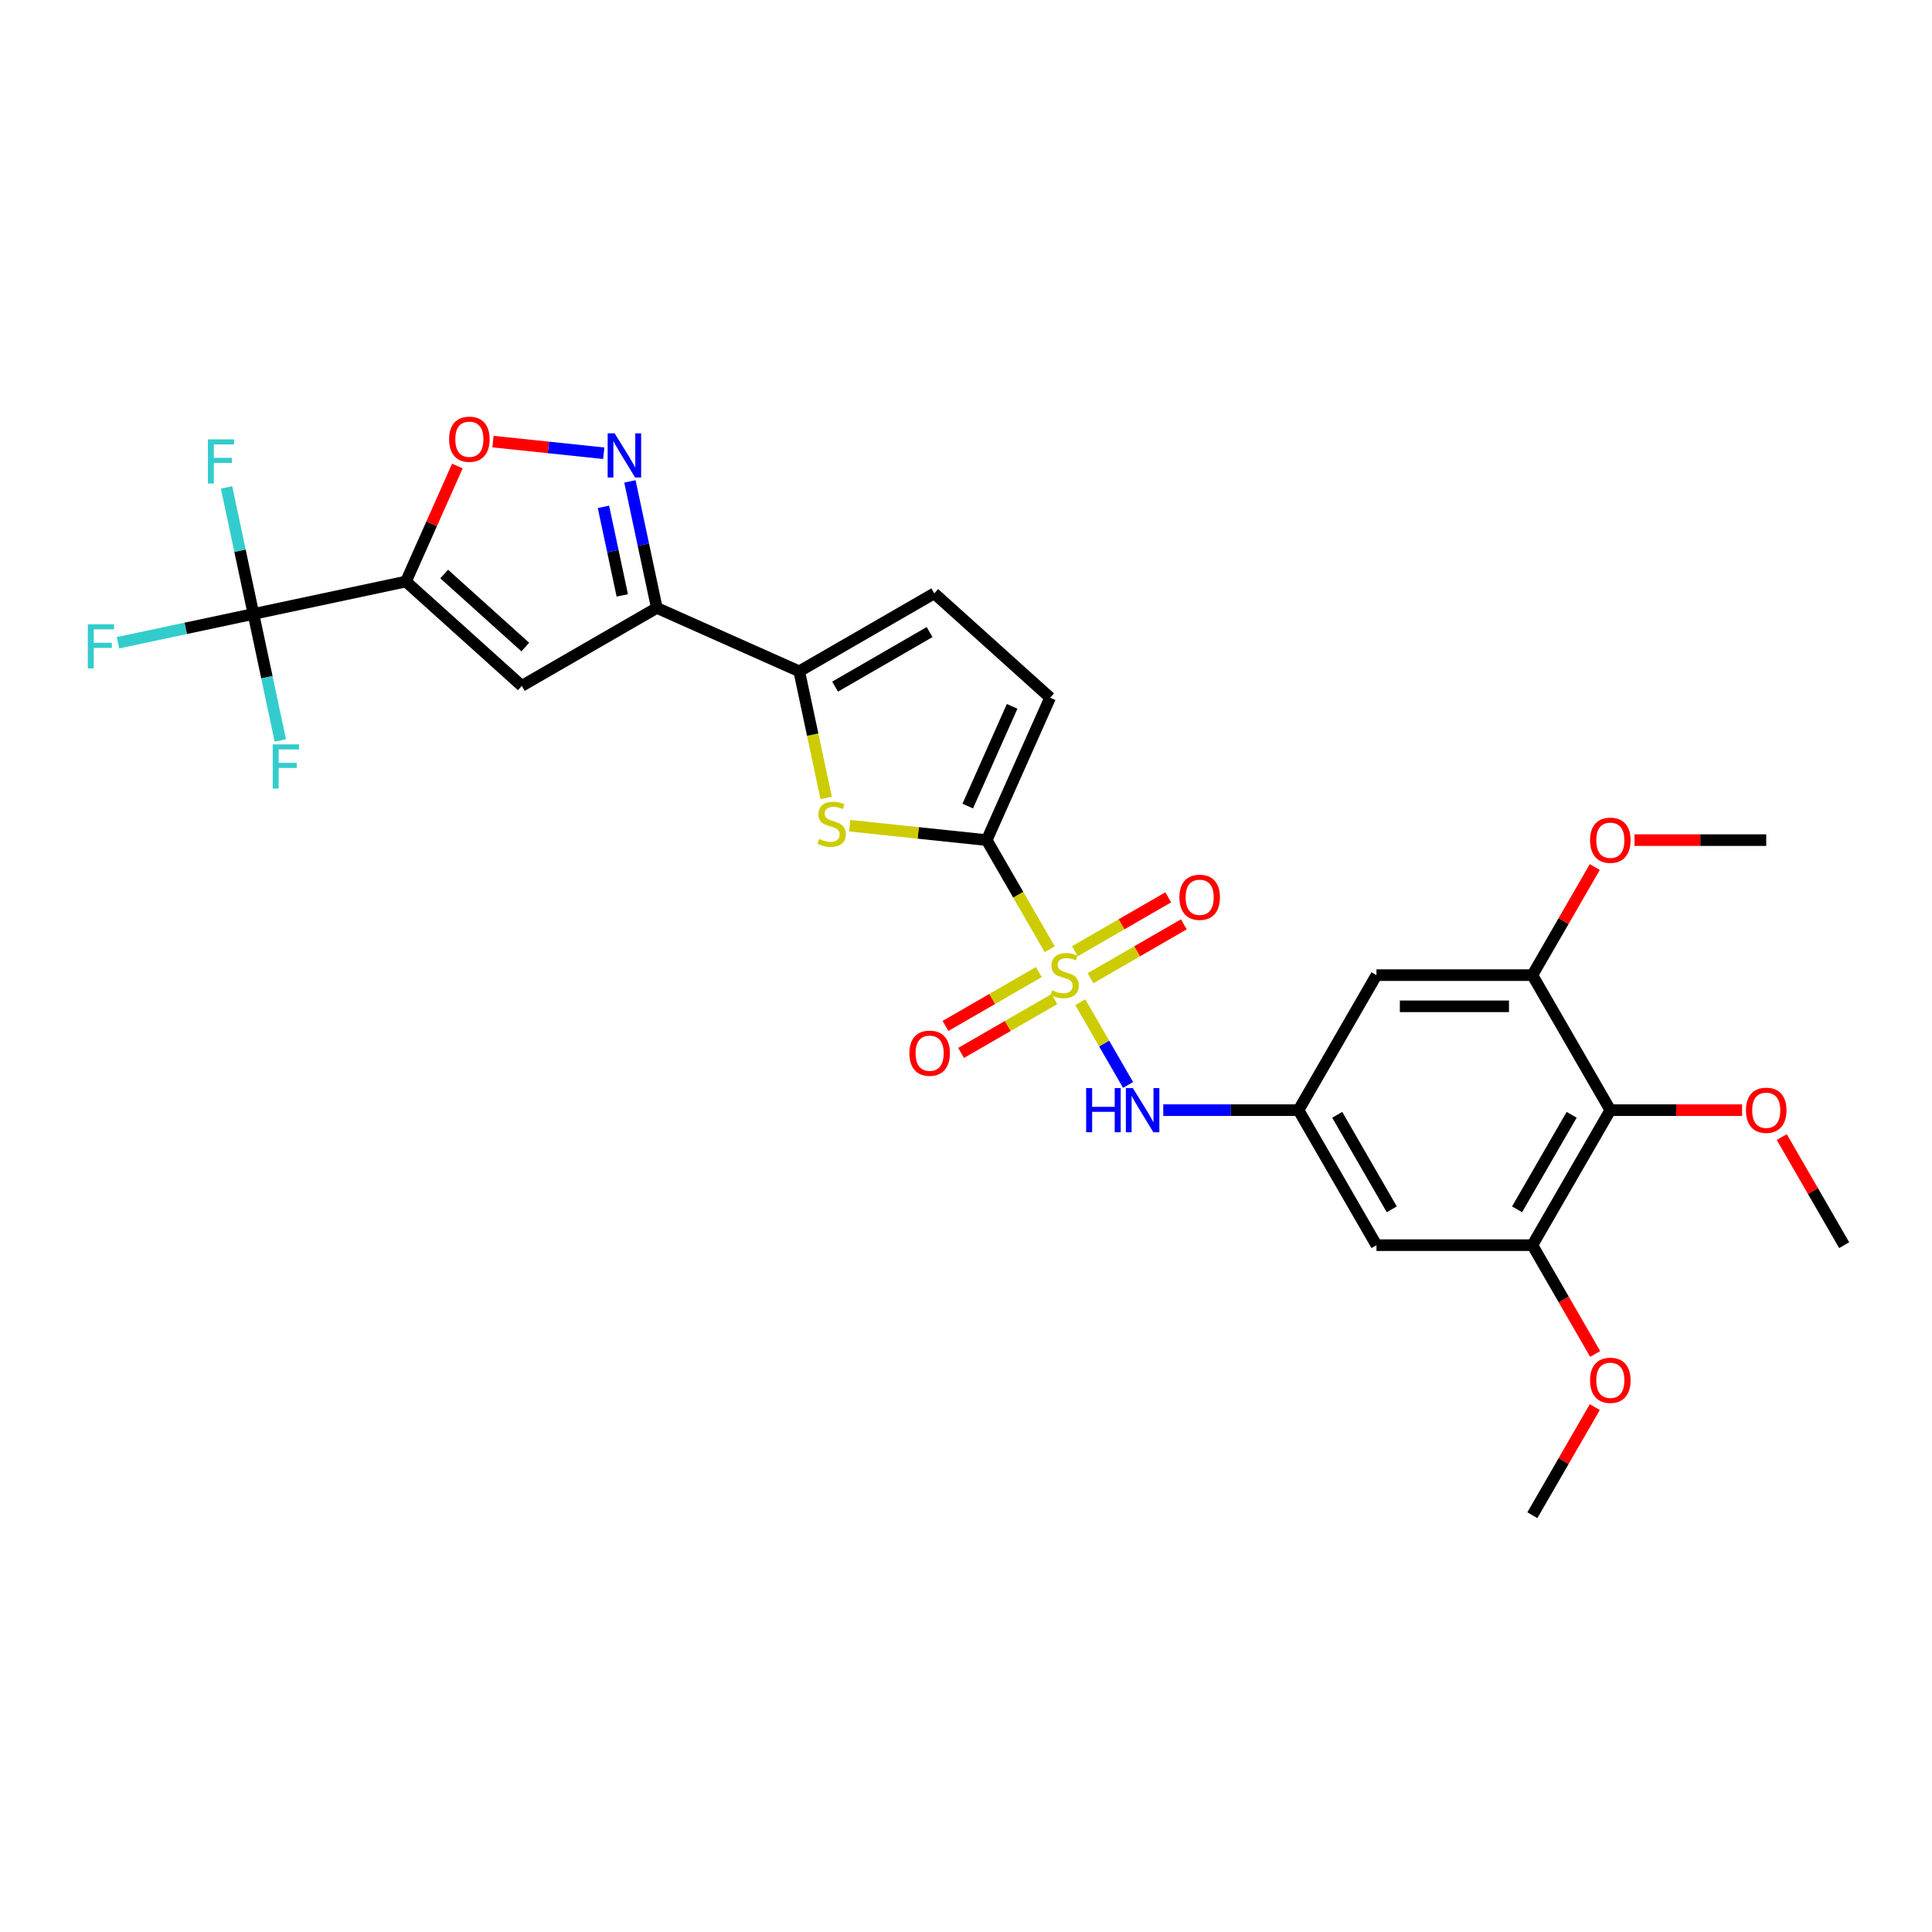 <?xml version='1.0' encoding='iso-8859-1'?>
<svg version='1.1' baseProfile='full'
              xmlns='http://www.w3.org/2000/svg'
                      xmlns:rdkit='http://www.rdkit.org/xml'
                      xmlns:xlink='http://www.w3.org/1999/xlink'
                  xml:space='preserve'
width='1000px' height='1000px' viewBox='0 0 1000 1000'>
<!-- END OF HEADER -->
<rect style='opacity:1.0;fill:#FFFFFF;stroke:none' width='1000' height='1000' x='0' y='0'> </rect>
<path class='bond-1' d='M 543.323,491.318 L 527.021,463.081' style='fill:none;fill-rule:evenodd;stroke:#CCCC00;stroke-width:6px;stroke-linecap:butt;stroke-linejoin:miter;stroke-opacity:1' />
<path class='bond-1' d='M 527.021,463.081 L 510.718,434.845' style='fill:none;fill-rule:evenodd;stroke:#000000;stroke-width:6px;stroke-linecap:butt;stroke-linejoin:miter;stroke-opacity:1' />
<path class='bond-9' d='M 559.163,518.754 L 571.525,540.165' style='fill:none;fill-rule:evenodd;stroke:#CCCC00;stroke-width:6px;stroke-linecap:butt;stroke-linejoin:miter;stroke-opacity:1' />
<path class='bond-9' d='M 571.525,540.165 L 583.886,561.575' style='fill:none;fill-rule:evenodd;stroke:#0000FF;stroke-width:6px;stroke-linecap:butt;stroke-linejoin:miter;stroke-opacity:1' />
<path class='bond-18' d='M 564.446,506.323 L 588.597,492.379' style='fill:none;fill-rule:evenodd;stroke:#CCCC00;stroke-width:6px;stroke-linecap:butt;stroke-linejoin:miter;stroke-opacity:1' />
<path class='bond-18' d='M 588.597,492.379 L 612.747,478.435' style='fill:none;fill-rule:evenodd;stroke:#FF0000;stroke-width:6px;stroke-linecap:butt;stroke-linejoin:miter;stroke-opacity:1' />
<path class='bond-18' d='M 556.376,492.346 L 580.527,478.402' style='fill:none;fill-rule:evenodd;stroke:#CCCC00;stroke-width:6px;stroke-linecap:butt;stroke-linejoin:miter;stroke-opacity:1' />
<path class='bond-18' d='M 580.527,478.402 L 604.678,464.459' style='fill:none;fill-rule:evenodd;stroke:#FF0000;stroke-width:6px;stroke-linecap:butt;stroke-linejoin:miter;stroke-opacity:1' />
<path class='bond-19' d='M 537.687,503.136 L 513.536,517.079' style='fill:none;fill-rule:evenodd;stroke:#CCCC00;stroke-width:6px;stroke-linecap:butt;stroke-linejoin:miter;stroke-opacity:1' />
<path class='bond-19' d='M 513.536,517.079 L 489.385,531.023' style='fill:none;fill-rule:evenodd;stroke:#FF0000;stroke-width:6px;stroke-linecap:butt;stroke-linejoin:miter;stroke-opacity:1' />
<path class='bond-19' d='M 545.756,517.113 L 521.605,531.056' style='fill:none;fill-rule:evenodd;stroke:#CCCC00;stroke-width:6px;stroke-linecap:butt;stroke-linejoin:miter;stroke-opacity:1' />
<path class='bond-19' d='M 521.605,531.056 L 497.454,545' style='fill:none;fill-rule:evenodd;stroke:#FF0000;stroke-width:6px;stroke-linecap:butt;stroke-linejoin:miter;stroke-opacity:1' />
<path class='bond-0' d='M 210.114,301.007 L 270.083,355.003' style='fill:none;fill-rule:evenodd;stroke:#000000;stroke-width:6px;stroke-linecap:butt;stroke-linejoin:miter;stroke-opacity:1' />
<path class='bond-0' d='M 229.909,297.113 L 271.887,334.91' style='fill:none;fill-rule:evenodd;stroke:#000000;stroke-width:6px;stroke-linecap:butt;stroke-linejoin:miter;stroke-opacity:1' />
<path class='bond-6' d='M 210.114,301.007 L 131.182,317.785' style='fill:none;fill-rule:evenodd;stroke:#000000;stroke-width:6px;stroke-linecap:butt;stroke-linejoin:miter;stroke-opacity:1' />
<path class='bond-31' d='M 210.114,301.007 L 223.424,271.111' style='fill:none;fill-rule:evenodd;stroke:#000000;stroke-width:6px;stroke-linecap:butt;stroke-linejoin:miter;stroke-opacity:1' />
<path class='bond-31' d='M 223.424,271.111 L 236.735,241.216' style='fill:none;fill-rule:evenodd;stroke:#FF0000;stroke-width:6px;stroke-linecap:butt;stroke-linejoin:miter;stroke-opacity:1' />
<path class='bond-4' d='M 510.718,434.845 L 475.264,431.118' style='fill:none;fill-rule:evenodd;stroke:#000000;stroke-width:6px;stroke-linecap:butt;stroke-linejoin:miter;stroke-opacity:1' />
<path class='bond-4' d='M 475.264,431.118 L 439.809,427.392' style='fill:none;fill-rule:evenodd;stroke:#CCCC00;stroke-width:6px;stroke-linecap:butt;stroke-linejoin:miter;stroke-opacity:1' />
<path class='bond-11' d='M 510.718,434.845 L 543.54,361.125' style='fill:none;fill-rule:evenodd;stroke:#000000;stroke-width:6px;stroke-linecap:butt;stroke-linejoin:miter;stroke-opacity:1' />
<path class='bond-11' d='M 500.898,417.222 L 523.873,365.619' style='fill:none;fill-rule:evenodd;stroke:#000000;stroke-width:6px;stroke-linecap:butt;stroke-linejoin:miter;stroke-opacity:1' />
<path class='bond-2' d='M 339.967,314.655 L 413.687,347.477' style='fill:none;fill-rule:evenodd;stroke:#000000;stroke-width:6px;stroke-linecap:butt;stroke-linejoin:miter;stroke-opacity:1' />
<path class='bond-3' d='M 339.967,314.655 L 270.083,355.003' style='fill:none;fill-rule:evenodd;stroke:#000000;stroke-width:6px;stroke-linecap:butt;stroke-linejoin:miter;stroke-opacity:1' />
<path class='bond-5' d='M 339.967,314.655 L 333.007,281.911' style='fill:none;fill-rule:evenodd;stroke:#000000;stroke-width:6px;stroke-linecap:butt;stroke-linejoin:miter;stroke-opacity:1' />
<path class='bond-5' d='M 333.007,281.911 L 326.047,249.167' style='fill:none;fill-rule:evenodd;stroke:#0000FF;stroke-width:6px;stroke-linecap:butt;stroke-linejoin:miter;stroke-opacity:1' />
<path class='bond-5' d='M 322.093,308.187 L 317.221,285.266' style='fill:none;fill-rule:evenodd;stroke:#000000;stroke-width:6px;stroke-linecap:butt;stroke-linejoin:miter;stroke-opacity:1' />
<path class='bond-5' d='M 317.221,285.266 L 312.349,262.345' style='fill:none;fill-rule:evenodd;stroke:#0000FF;stroke-width:6px;stroke-linecap:butt;stroke-linejoin:miter;stroke-opacity:1' />
<path class='bond-7' d='M 427.614,412.998 L 420.65,380.238' style='fill:none;fill-rule:evenodd;stroke:#CCCC00;stroke-width:6px;stroke-linecap:butt;stroke-linejoin:miter;stroke-opacity:1' />
<path class='bond-7' d='M 420.65,380.238 L 413.687,347.477' style='fill:none;fill-rule:evenodd;stroke:#000000;stroke-width:6px;stroke-linecap:butt;stroke-linejoin:miter;stroke-opacity:1' />
<path class='bond-8' d='M 312.506,234.6 L 283.841,231.587' style='fill:none;fill-rule:evenodd;stroke:#0000FF;stroke-width:6px;stroke-linecap:butt;stroke-linejoin:miter;stroke-opacity:1' />
<path class='bond-8' d='M 283.841,231.587 L 255.175,228.574' style='fill:none;fill-rule:evenodd;stroke:#FF0000;stroke-width:6px;stroke-linecap:butt;stroke-linejoin:miter;stroke-opacity:1' />
<path class='bond-20' d='M 131.182,317.785 L 96.121,325.237' style='fill:none;fill-rule:evenodd;stroke:#000000;stroke-width:6px;stroke-linecap:butt;stroke-linejoin:miter;stroke-opacity:1' />
<path class='bond-20' d='M 96.121,325.237 L 61.061,332.689' style='fill:none;fill-rule:evenodd;stroke:#33CCCC;stroke-width:6px;stroke-linecap:butt;stroke-linejoin:miter;stroke-opacity:1' />
<path class='bond-21' d='M 131.182,317.785 L 124.222,285.04' style='fill:none;fill-rule:evenodd;stroke:#000000;stroke-width:6px;stroke-linecap:butt;stroke-linejoin:miter;stroke-opacity:1' />
<path class='bond-21' d='M 124.222,285.04 L 117.262,252.296' style='fill:none;fill-rule:evenodd;stroke:#33CCCC;stroke-width:6px;stroke-linecap:butt;stroke-linejoin:miter;stroke-opacity:1' />
<path class='bond-22' d='M 131.182,317.785 L 138.142,350.529' style='fill:none;fill-rule:evenodd;stroke:#000000;stroke-width:6px;stroke-linecap:butt;stroke-linejoin:miter;stroke-opacity:1' />
<path class='bond-22' d='M 138.142,350.529 L 145.102,383.273' style='fill:none;fill-rule:evenodd;stroke:#33CCCC;stroke-width:6px;stroke-linecap:butt;stroke-linejoin:miter;stroke-opacity:1' />
<path class='bond-29' d='M 413.687,347.477 L 483.571,307.129' style='fill:none;fill-rule:evenodd;stroke:#000000;stroke-width:6px;stroke-linecap:butt;stroke-linejoin:miter;stroke-opacity:1' />
<path class='bond-29' d='M 432.239,355.402 L 481.158,327.158' style='fill:none;fill-rule:evenodd;stroke:#000000;stroke-width:6px;stroke-linecap:butt;stroke-linejoin:miter;stroke-opacity:1' />
<path class='bond-15' d='M 602.098,574.614 L 637.104,574.614' style='fill:none;fill-rule:evenodd;stroke:#0000FF;stroke-width:6px;stroke-linecap:butt;stroke-linejoin:miter;stroke-opacity:1' />
<path class='bond-15' d='M 637.104,574.614 L 672.11,574.614' style='fill:none;fill-rule:evenodd;stroke:#000000;stroke-width:6px;stroke-linecap:butt;stroke-linejoin:miter;stroke-opacity:1' />
<path class='bond-10' d='M 833.502,574.614 L 793.154,644.499' style='fill:none;fill-rule:evenodd;stroke:#000000;stroke-width:6px;stroke-linecap:butt;stroke-linejoin:miter;stroke-opacity:1' />
<path class='bond-10' d='M 813.473,577.027 L 785.229,625.946' style='fill:none;fill-rule:evenodd;stroke:#000000;stroke-width:6px;stroke-linecap:butt;stroke-linejoin:miter;stroke-opacity:1' />
<path class='bond-23' d='M 833.502,574.614 L 867.596,574.614' style='fill:none;fill-rule:evenodd;stroke:#000000;stroke-width:6px;stroke-linecap:butt;stroke-linejoin:miter;stroke-opacity:1' />
<path class='bond-23' d='M 867.596,574.614 L 901.69,574.614' style='fill:none;fill-rule:evenodd;stroke:#FF0000;stroke-width:6px;stroke-linecap:butt;stroke-linejoin:miter;stroke-opacity:1' />
<path class='bond-30' d='M 833.502,574.614 L 793.154,504.729' style='fill:none;fill-rule:evenodd;stroke:#000000;stroke-width:6px;stroke-linecap:butt;stroke-linejoin:miter;stroke-opacity:1' />
<path class='bond-12' d='M 543.54,361.125 L 483.571,307.129' style='fill:none;fill-rule:evenodd;stroke:#000000;stroke-width:6px;stroke-linecap:butt;stroke-linejoin:miter;stroke-opacity:1' />
<path class='bond-13' d='M 793.154,504.729 L 712.458,504.729' style='fill:none;fill-rule:evenodd;stroke:#000000;stroke-width:6px;stroke-linecap:butt;stroke-linejoin:miter;stroke-opacity:1' />
<path class='bond-13' d='M 781.049,520.868 L 724.562,520.868' style='fill:none;fill-rule:evenodd;stroke:#000000;stroke-width:6px;stroke-linecap:butt;stroke-linejoin:miter;stroke-opacity:1' />
<path class='bond-24' d='M 793.154,504.729 L 809.307,476.751' style='fill:none;fill-rule:evenodd;stroke:#000000;stroke-width:6px;stroke-linecap:butt;stroke-linejoin:miter;stroke-opacity:1' />
<path class='bond-24' d='M 809.307,476.751 L 825.46,448.773' style='fill:none;fill-rule:evenodd;stroke:#FF0000;stroke-width:6px;stroke-linecap:butt;stroke-linejoin:miter;stroke-opacity:1' />
<path class='bond-14' d='M 793.154,644.499 L 712.458,644.499' style='fill:none;fill-rule:evenodd;stroke:#000000;stroke-width:6px;stroke-linecap:butt;stroke-linejoin:miter;stroke-opacity:1' />
<path class='bond-25' d='M 793.154,644.499 L 809.409,672.654' style='fill:none;fill-rule:evenodd;stroke:#000000;stroke-width:6px;stroke-linecap:butt;stroke-linejoin:miter;stroke-opacity:1' />
<path class='bond-25' d='M 809.409,672.654 L 825.665,700.81' style='fill:none;fill-rule:evenodd;stroke:#FF0000;stroke-width:6px;stroke-linecap:butt;stroke-linejoin:miter;stroke-opacity:1' />
<path class='bond-16' d='M 672.11,574.614 L 712.458,504.729' style='fill:none;fill-rule:evenodd;stroke:#000000;stroke-width:6px;stroke-linecap:butt;stroke-linejoin:miter;stroke-opacity:1' />
<path class='bond-17' d='M 672.11,574.614 L 712.458,644.499' style='fill:none;fill-rule:evenodd;stroke:#000000;stroke-width:6px;stroke-linecap:butt;stroke-linejoin:miter;stroke-opacity:1' />
<path class='bond-17' d='M 692.139,577.027 L 720.383,625.946' style='fill:none;fill-rule:evenodd;stroke:#000000;stroke-width:6px;stroke-linecap:butt;stroke-linejoin:miter;stroke-opacity:1' />
<path class='bond-26' d='M 922.239,588.542 L 938.392,616.52' style='fill:none;fill-rule:evenodd;stroke:#FF0000;stroke-width:6px;stroke-linecap:butt;stroke-linejoin:miter;stroke-opacity:1' />
<path class='bond-26' d='M 938.392,616.52 L 954.545,644.499' style='fill:none;fill-rule:evenodd;stroke:#000000;stroke-width:6px;stroke-linecap:butt;stroke-linejoin:miter;stroke-opacity:1' />
<path class='bond-28' d='M 846.01,434.845 L 880.104,434.845' style='fill:none;fill-rule:evenodd;stroke:#FF0000;stroke-width:6px;stroke-linecap:butt;stroke-linejoin:miter;stroke-opacity:1' />
<path class='bond-28' d='M 880.104,434.845 L 914.198,434.845' style='fill:none;fill-rule:evenodd;stroke:#000000;stroke-width:6px;stroke-linecap:butt;stroke-linejoin:miter;stroke-opacity:1' />
<path class='bond-27' d='M 825.46,728.311 L 809.307,756.29' style='fill:none;fill-rule:evenodd;stroke:#FF0000;stroke-width:6px;stroke-linecap:butt;stroke-linejoin:miter;stroke-opacity:1' />
<path class='bond-27' d='M 809.307,756.29 L 793.154,784.268' style='fill:none;fill-rule:evenodd;stroke:#000000;stroke-width:6px;stroke-linecap:butt;stroke-linejoin:miter;stroke-opacity:1' />
<path  class='atom-0' d='M 544.61 512.573
Q 544.869 512.67, 545.934 513.122
Q 546.999 513.574, 548.161 513.864
Q 549.355 514.122, 550.517 514.122
Q 552.68 514.122, 553.939 513.089
Q 555.198 512.024, 555.198 510.184
Q 555.198 508.925, 554.552 508.151
Q 553.939 507.376, 552.971 506.956
Q 552.002 506.537, 550.388 506.053
Q 548.355 505.439, 547.128 504.858
Q 545.934 504.277, 545.062 503.051
Q 544.223 501.824, 544.223 499.758
Q 544.223 496.886, 546.16 495.11
Q 548.129 493.335, 552.002 493.335
Q 554.649 493.335, 557.651 494.594
L 556.909 497.079
Q 554.165 495.95, 552.099 495.95
Q 549.872 495.95, 548.645 496.886
Q 547.419 497.789, 547.451 499.371
Q 547.451 500.598, 548.064 501.34
Q 548.71 502.082, 549.614 502.502
Q 550.55 502.922, 552.099 503.406
Q 554.165 504.051, 555.391 504.697
Q 556.618 505.343, 557.49 506.666
Q 558.393 507.957, 558.393 510.184
Q 558.393 513.348, 556.263 515.058
Q 554.165 516.737, 550.647 516.737
Q 548.613 516.737, 547.064 516.285
Q 545.547 515.865, 543.739 515.123
L 544.61 512.573
' fill='#CCCC00'/>
<path  class='atom-5' d='M 424.009 434.253
Q 424.267 434.35, 425.332 434.802
Q 426.397 435.254, 427.559 435.544
Q 428.754 435.803, 429.916 435.803
Q 432.078 435.803, 433.337 434.77
Q 434.596 433.705, 434.596 431.865
Q 434.596 430.606, 433.95 429.831
Q 433.337 429.056, 432.369 428.637
Q 431.4 428.217, 429.787 427.733
Q 427.753 427.12, 426.526 426.539
Q 425.332 425.958, 424.461 424.731
Q 423.621 423.505, 423.621 421.439
Q 423.621 418.566, 425.558 416.791
Q 427.527 415.015, 431.4 415.015
Q 434.047 415.015, 437.049 416.274
L 436.307 418.76
Q 433.563 417.63, 431.497 417.63
Q 429.27 417.63, 428.044 418.566
Q 426.817 419.47, 426.849 421.051
Q 426.849 422.278, 427.463 423.02
Q 428.108 423.763, 429.012 424.182
Q 429.948 424.602, 431.497 425.086
Q 433.563 425.732, 434.79 426.377
Q 436.016 427.023, 436.888 428.346
Q 437.792 429.637, 437.792 431.865
Q 437.792 435.028, 435.661 436.739
Q 433.563 438.417, 430.045 438.417
Q 428.011 438.417, 426.462 437.965
Q 424.945 437.546, 423.137 436.803
L 424.009 434.253
' fill='#CCCC00'/>
<path  class='atom-6' d='M 318.138 224.296
L 325.627 236.401
Q 326.369 237.595, 327.564 239.757
Q 328.758 241.92, 328.822 242.049
L 328.822 224.296
L 331.857 224.296
L 331.857 247.149
L 328.726 247.149
L 320.688 233.915
Q 319.752 232.366, 318.752 230.59
Q 317.783 228.815, 317.493 228.266
L 317.493 247.149
L 314.523 247.149
L 314.523 224.296
L 318.138 224.296
' fill='#0000FF'/>
<path  class='atom-9' d='M 232.446 227.352
Q 232.446 221.865, 235.157 218.798
Q 237.868 215.732, 242.936 215.732
Q 248.004 215.732, 250.715 218.798
Q 253.426 221.865, 253.426 227.352
Q 253.426 232.904, 250.683 236.067
Q 247.939 239.198, 242.936 239.198
Q 237.901 239.198, 235.157 236.067
Q 232.446 232.936, 232.446 227.352
M 242.936 236.616
Q 246.422 236.616, 248.294 234.292
Q 250.199 231.936, 250.199 227.352
Q 250.199 222.866, 248.294 220.606
Q 246.422 218.314, 242.936 218.314
Q 239.45 218.314, 237.546 220.574
Q 235.673 222.833, 235.673 227.352
Q 235.673 231.968, 237.546 234.292
Q 239.45 236.616, 242.936 236.616
' fill='#FF0000'/>
<path  class='atom-10' d='M 562.186 563.187
L 565.285 563.187
L 565.285 572.903
L 576.97 572.903
L 576.97 563.187
L 580.068 563.187
L 580.068 586.04
L 576.97 586.04
L 576.97 575.485
L 565.285 575.485
L 565.285 586.04
L 562.186 586.04
L 562.186 563.187
' fill='#0000FF'/>
<path  class='atom-10' d='M 586.363 563.187
L 593.851 575.292
Q 594.593 576.486, 595.788 578.649
Q 596.982 580.811, 597.047 580.941
L 597.047 563.187
L 600.081 563.187
L 600.081 586.04
L 596.95 586.04
L 588.912 572.806
Q 587.976 571.257, 586.976 569.482
Q 586.007 567.706, 585.717 567.158
L 585.717 586.04
L 582.747 586.04
L 582.747 563.187
L 586.363 563.187
' fill='#0000FF'/>
<path  class='atom-19' d='M 610.46 464.446
Q 610.46 458.959, 613.172 455.892
Q 615.883 452.826, 620.951 452.826
Q 626.019 452.826, 628.73 455.892
Q 631.441 458.959, 631.441 464.446
Q 631.441 469.998, 628.698 473.161
Q 625.954 476.292, 620.951 476.292
Q 615.915 476.292, 613.172 473.161
Q 610.46 470.03, 610.46 464.446
M 620.951 473.71
Q 624.437 473.71, 626.309 471.386
Q 628.213 469.029, 628.213 464.446
Q 628.213 459.959, 626.309 457.7
Q 624.437 455.408, 620.951 455.408
Q 617.465 455.408, 615.56 457.667
Q 613.688 459.927, 613.688 464.446
Q 613.688 469.062, 615.56 471.386
Q 617.465 473.71, 620.951 473.71
' fill='#FF0000'/>
<path  class='atom-20' d='M 470.691 545.142
Q 470.691 539.654, 473.402 536.588
Q 476.114 533.522, 481.181 533.522
Q 486.249 533.522, 488.961 536.588
Q 491.672 539.654, 491.672 545.142
Q 491.672 550.694, 488.928 553.857
Q 486.185 556.988, 481.181 556.988
Q 476.146 556.988, 473.402 553.857
Q 470.691 550.726, 470.691 545.142
M 481.181 554.406
Q 484.668 554.406, 486.54 552.082
Q 488.444 549.725, 488.444 545.142
Q 488.444 540.655, 486.54 538.396
Q 484.668 536.104, 481.181 536.104
Q 477.695 536.104, 475.791 538.363
Q 473.919 540.623, 473.919 545.142
Q 473.919 549.758, 475.791 552.082
Q 477.695 554.406, 481.181 554.406
' fill='#FF0000'/>
<path  class='atom-21' d='M 45.455 323.136
L 59.044 323.136
L 59.044 325.75
L 48.521 325.75
L 48.521 332.69
L 57.882 332.69
L 57.882 335.337
L 48.521 335.337
L 48.521 345.989
L 45.455 345.989
L 45.455 323.136
' fill='#33CCCC'/>
<path  class='atom-22' d='M 107.609 227.426
L 121.199 227.426
L 121.199 230.04
L 110.676 230.04
L 110.676 236.98
L 120.037 236.98
L 120.037 239.627
L 110.676 239.627
L 110.676 250.279
L 107.609 250.279
L 107.609 227.426
' fill='#33CCCC'/>
<path  class='atom-23' d='M 141.165 385.291
L 154.754 385.291
L 154.754 387.905
L 144.231 387.905
L 144.231 394.845
L 153.592 394.845
L 153.592 397.492
L 144.231 397.492
L 144.231 408.144
L 141.165 408.144
L 141.165 385.291
' fill='#33CCCC'/>
<path  class='atom-24' d='M 903.707 574.679
Q 903.707 569.191, 906.418 566.125
Q 909.13 563.058, 914.198 563.058
Q 919.265 563.058, 921.977 566.125
Q 924.688 569.191, 924.688 574.679
Q 924.688 580.23, 921.944 583.394
Q 919.201 586.525, 914.198 586.525
Q 909.162 586.525, 906.418 583.394
Q 903.707 580.263, 903.707 574.679
M 914.198 583.942
Q 917.684 583.942, 919.556 581.618
Q 921.46 579.262, 921.46 574.679
Q 921.46 570.192, 919.556 567.932
Q 917.684 565.641, 914.198 565.641
Q 910.711 565.641, 908.807 567.9
Q 906.935 570.16, 906.935 574.679
Q 906.935 579.294, 908.807 581.618
Q 910.711 583.942, 914.198 583.942
' fill='#FF0000'/>
<path  class='atom-25' d='M 823.011 434.909
Q 823.011 429.422, 825.723 426.355
Q 828.434 423.289, 833.502 423.289
Q 838.569 423.289, 841.281 426.355
Q 843.992 429.422, 843.992 434.909
Q 843.992 440.461, 841.248 443.624
Q 838.505 446.755, 833.502 446.755
Q 828.466 446.755, 825.723 443.624
Q 823.011 440.493, 823.011 434.909
M 833.502 444.173
Q 836.988 444.173, 838.86 441.849
Q 840.764 439.493, 840.764 434.909
Q 840.764 430.422, 838.86 428.163
Q 836.988 425.871, 833.502 425.871
Q 830.016 425.871, 828.111 428.131
Q 826.239 430.39, 826.239 434.909
Q 826.239 439.525, 828.111 441.849
Q 830.016 444.173, 833.502 444.173
' fill='#FF0000'/>
<path  class='atom-26' d='M 823.011 714.448
Q 823.011 708.961, 825.723 705.894
Q 828.434 702.828, 833.502 702.828
Q 838.569 702.828, 841.281 705.894
Q 843.992 708.961, 843.992 714.448
Q 843.992 720, 841.248 723.163
Q 838.505 726.294, 833.502 726.294
Q 828.466 726.294, 825.723 723.163
Q 823.011 720.032, 823.011 714.448
M 833.502 723.712
Q 836.988 723.712, 838.86 721.388
Q 840.764 719.031, 840.764 714.448
Q 840.764 709.961, 838.86 707.702
Q 836.988 705.41, 833.502 705.41
Q 830.016 705.41, 828.111 707.669
Q 826.239 709.929, 826.239 714.448
Q 826.239 719.064, 828.111 721.388
Q 830.016 723.712, 833.502 723.712
' fill='#FF0000'/>
</svg>

